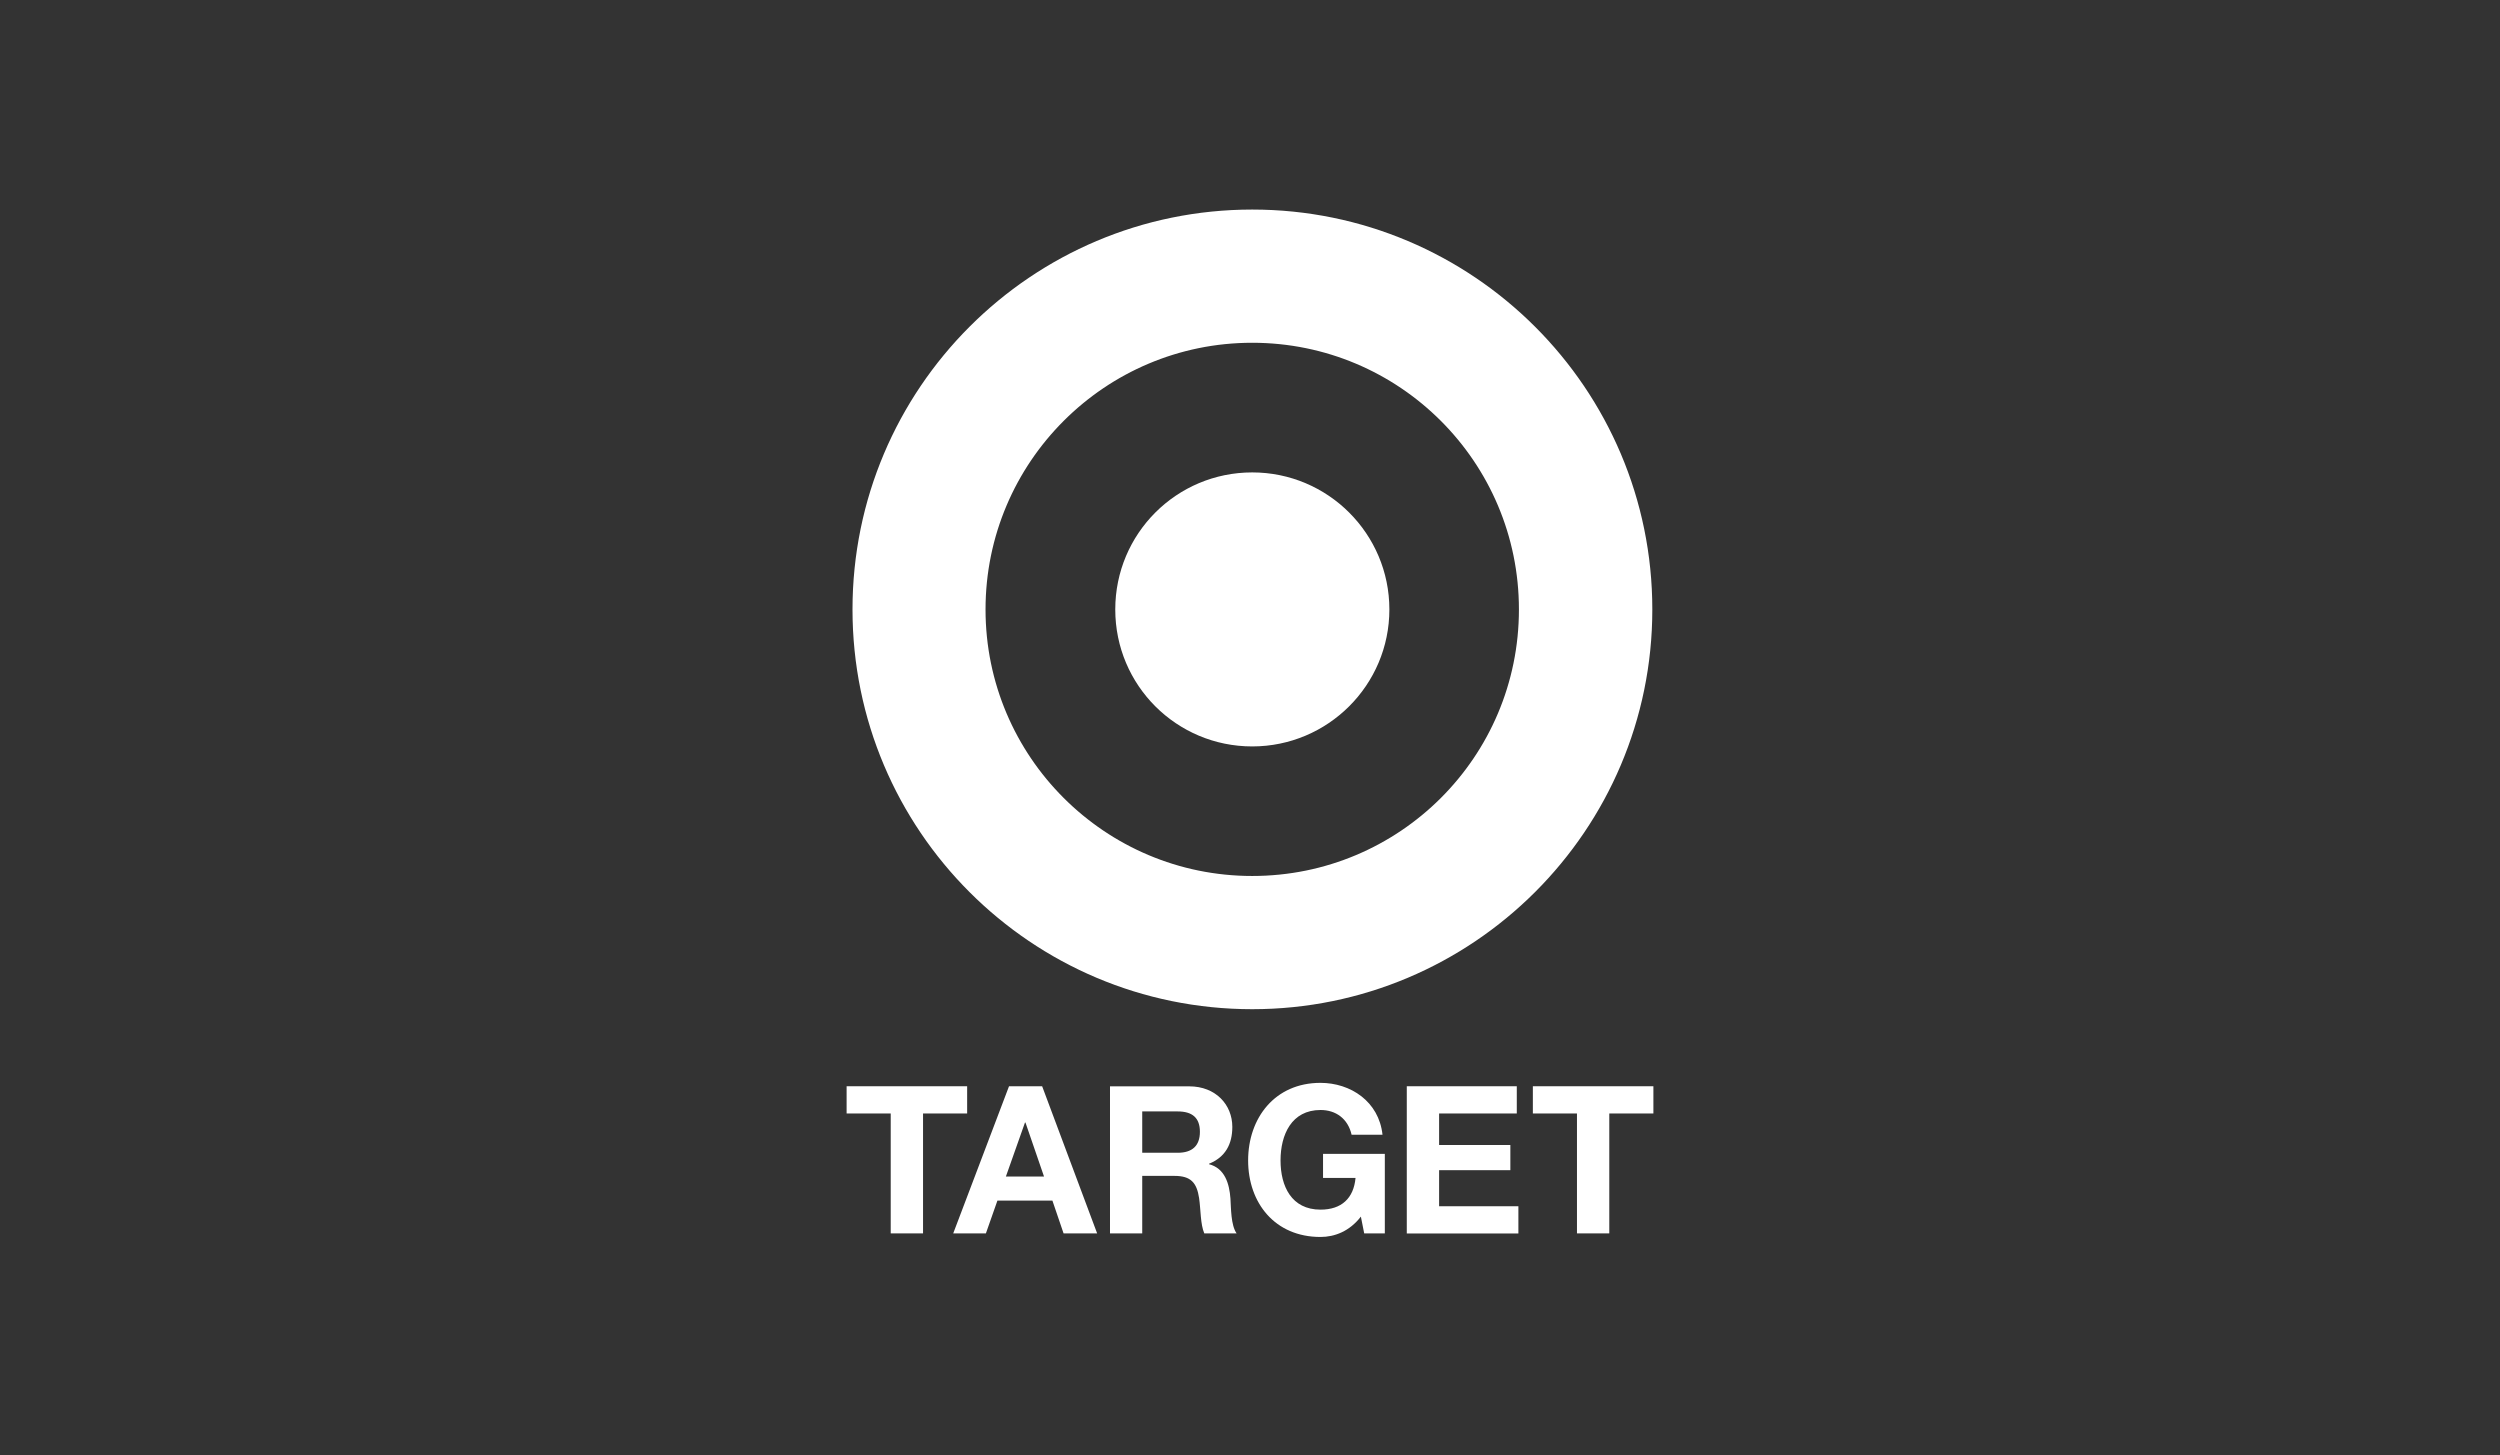 <?xml version="1.0" encoding="UTF-8"?> <svg xmlns="http://www.w3.org/2000/svg" id="Layer_2" data-name="Layer 2" viewBox="0 0 280 163"><rect x="0" y="0" width="280" height="163" fill="#333333" stroke="none"/><defs><style> .cls-1 { fill: none; } .cls-2 { fill: #fff; } </style></defs><rect class="cls-1" width="280" height="163"></rect><path class="cls-2" d="M140.25,98.11c-16.49,0-29.87-13.36-29.87-29.85s13.38-29.87,29.87-29.87,29.87,13.35,29.87,29.87-13.37,29.85-29.87,29.85ZM140.25,23.47c-24.72,0-44.77,20.05-44.77,44.79s20.05,44.77,44.77,44.77,44.81-20.05,44.81-44.77-20.08-44.79-44.81-44.79Z"></path><path class="cls-2" d="M140.25,52.91c-8.47,0-15.34,6.85-15.34,15.35s6.87,15.34,15.34,15.34,15.36-6.87,15.36-15.34-6.88-15.35-15.36-15.35Z"></path><path class="cls-2" d="M99.76,124.71h-4.94v-3.05h13.5v3.05h-4.94v13.43h-3.62v-13.43Z"></path><path class="cls-2" d="M106.75,138.14h3.67l1.29-3.67h6.16l1.25,3.67h3.76l-6.16-16.48h-3.71l-6.25,16.48ZM114.8,125.72h.05l2.08,6.05h-4.27l2.14-6.05Z"></path><path class="cls-2" d="M124.31,138.14h3.62v-6.44h3.62c1.82,0,2.49.76,2.75,2.49.19,1.32.14,2.91.58,3.95h3.62c-.65-.92-.62-2.86-.69-3.9-.12-1.66-.62-3.39-2.4-3.85v-.05c1.83-.74,2.61-2.19,2.61-4.13,0-2.49-1.87-4.54-4.82-4.54h-8.88v16.48ZM127.93,124.48h3.97c1.61,0,2.49.69,2.49,2.28s-.88,2.35-2.49,2.35h-3.97v-4.64Z"></path><path class="cls-2" d="M152.41,136.27c-1.27,1.64-2.93,2.27-4.52,2.27-5.1,0-8.1-3.81-8.1-8.57s3-8.69,8.1-8.69c3.37,0,6.55,2.08,6.95,5.81h-3.46c-.42-1.82-1.78-2.77-3.48-2.77-3.25,0-4.48,2.77-4.48,5.65s1.22,5.51,4.48,5.51c2.35,0,3.71-1.27,3.92-3.55h-3.64v-2.7h6.92v8.91h-2.31l-.37-1.87Z"></path><path class="cls-2" d="M157.56,121.66h12.32v3.05h-8.7v3.53h7.98v2.82h-7.98v4.04h8.88v3.05h-12.5v-16.48Z"></path><path class="cls-2" d="M176.62,124.71h-4.94v-3.05h13.5v3.05h-4.94v13.43h-3.62v-13.43Z"></path></svg> 